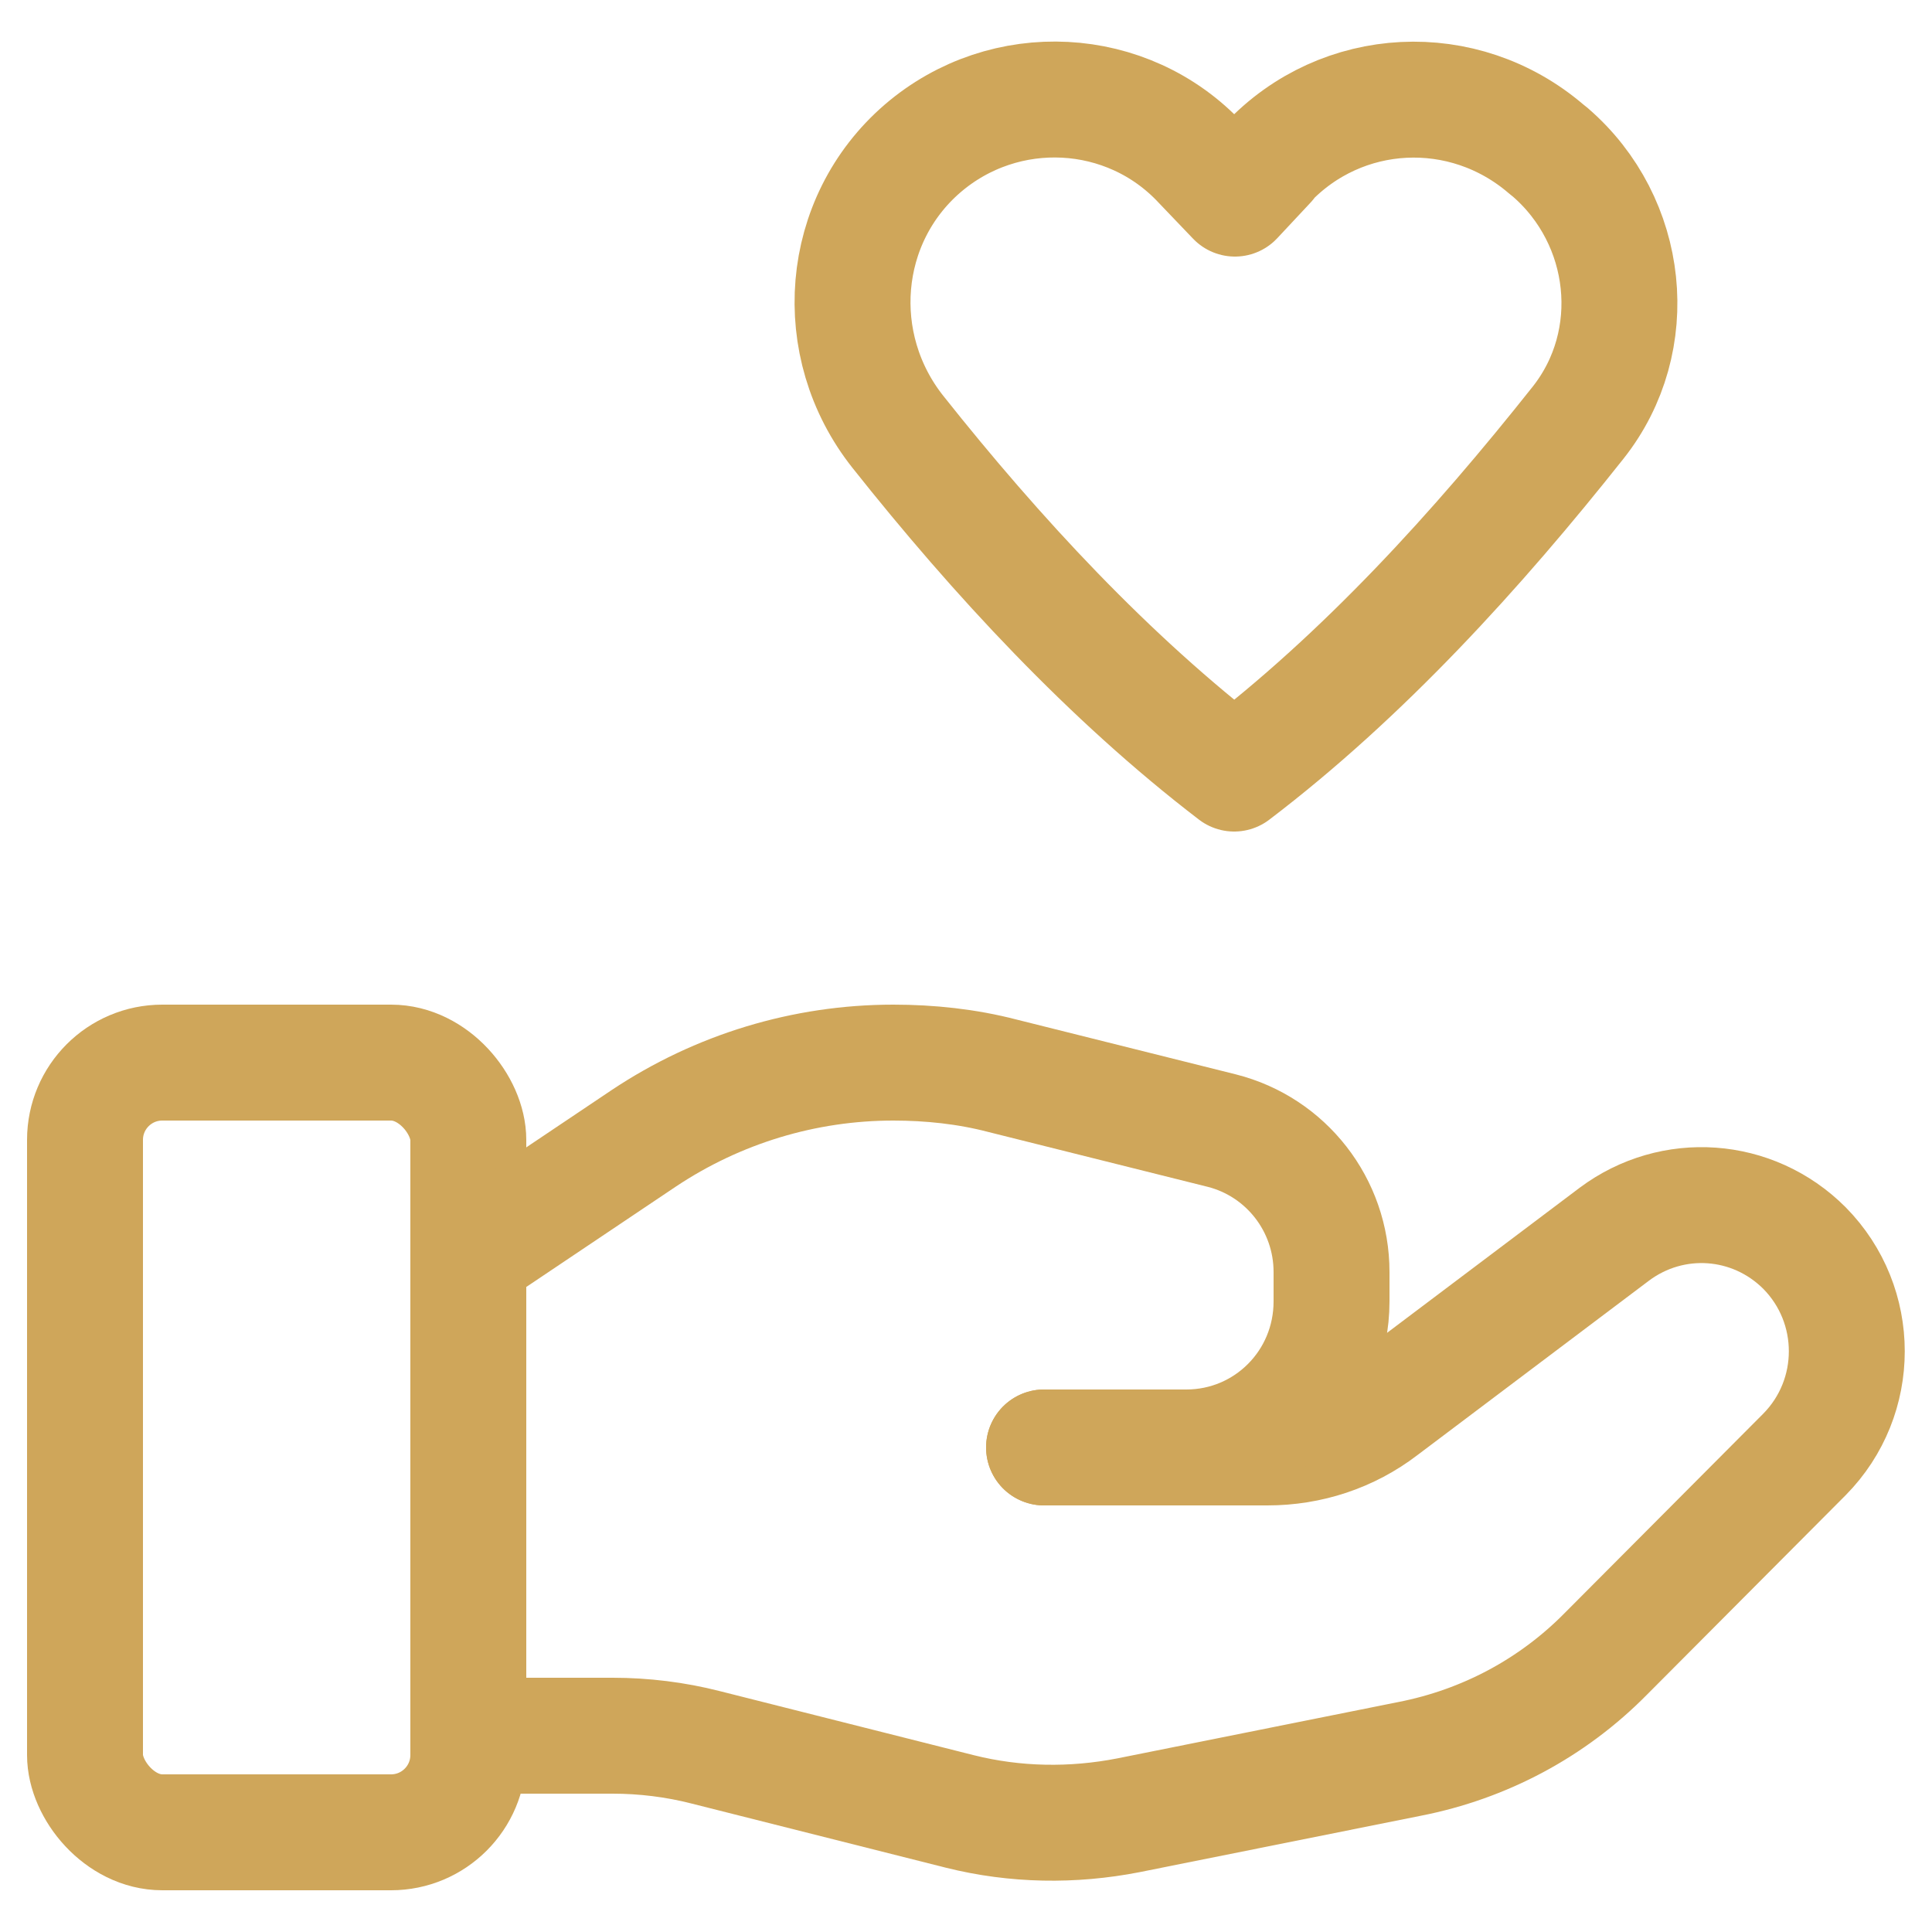 <?xml version="1.0" encoding="UTF-8"?><svg id="Layer_1" xmlns="http://www.w3.org/2000/svg" viewBox="0 0 25 25"><defs><style>.cls-1{fill:none;stroke:#cfa65a;stroke-linecap:round;stroke-linejoin:round;stroke-width:1.5px;}</style></defs><rect class="cls-1" x="1.1" y="13.75" width="4.96" height="9.96" rx="1" ry="1"/><path class="cls-1" d="M13.51,18.73h2.89c.54,0,1.06-.17,1.49-.5l3-2.26c.75-.56,1.79-.49,2.46.18h0c.73.74.73,1.93,0,2.67l-2.57,2.58c-.69.7-1.57,1.17-2.54,1.36l-3.64.73c-.72.14-1.46.13-2.18-.05l-3.29-.83c-.39-.1-.8-.15-1.2-.15h-1.87"/><path class="cls-1" d="M13.51,18.73h1.84c1.04,0,1.88-.84,1.88-1.89v-.38c0-.87-.59-1.62-1.42-1.83l-2.84-.71c-.46-.12-.94-.17-1.41-.17h0c-1.15,0-2.27.34-3.23.98l-2.25,1.51"/><path class="cls-1" d="M16.41,2.11l-.43.46-.44-.46c-.95-1.02-2.54-1.1-3.6-.19h0c-1.08.93-1.21,2.55-.32,3.67,1.27,1.6,2.73,3.18,4.35,4.42,1.67-1.27,3.15-2.9,4.45-4.54.84-1.06.67-2.61-.36-3.5l-.05-.04c-1.07-.92-2.65-.84-3.61.18Z"/></svg>